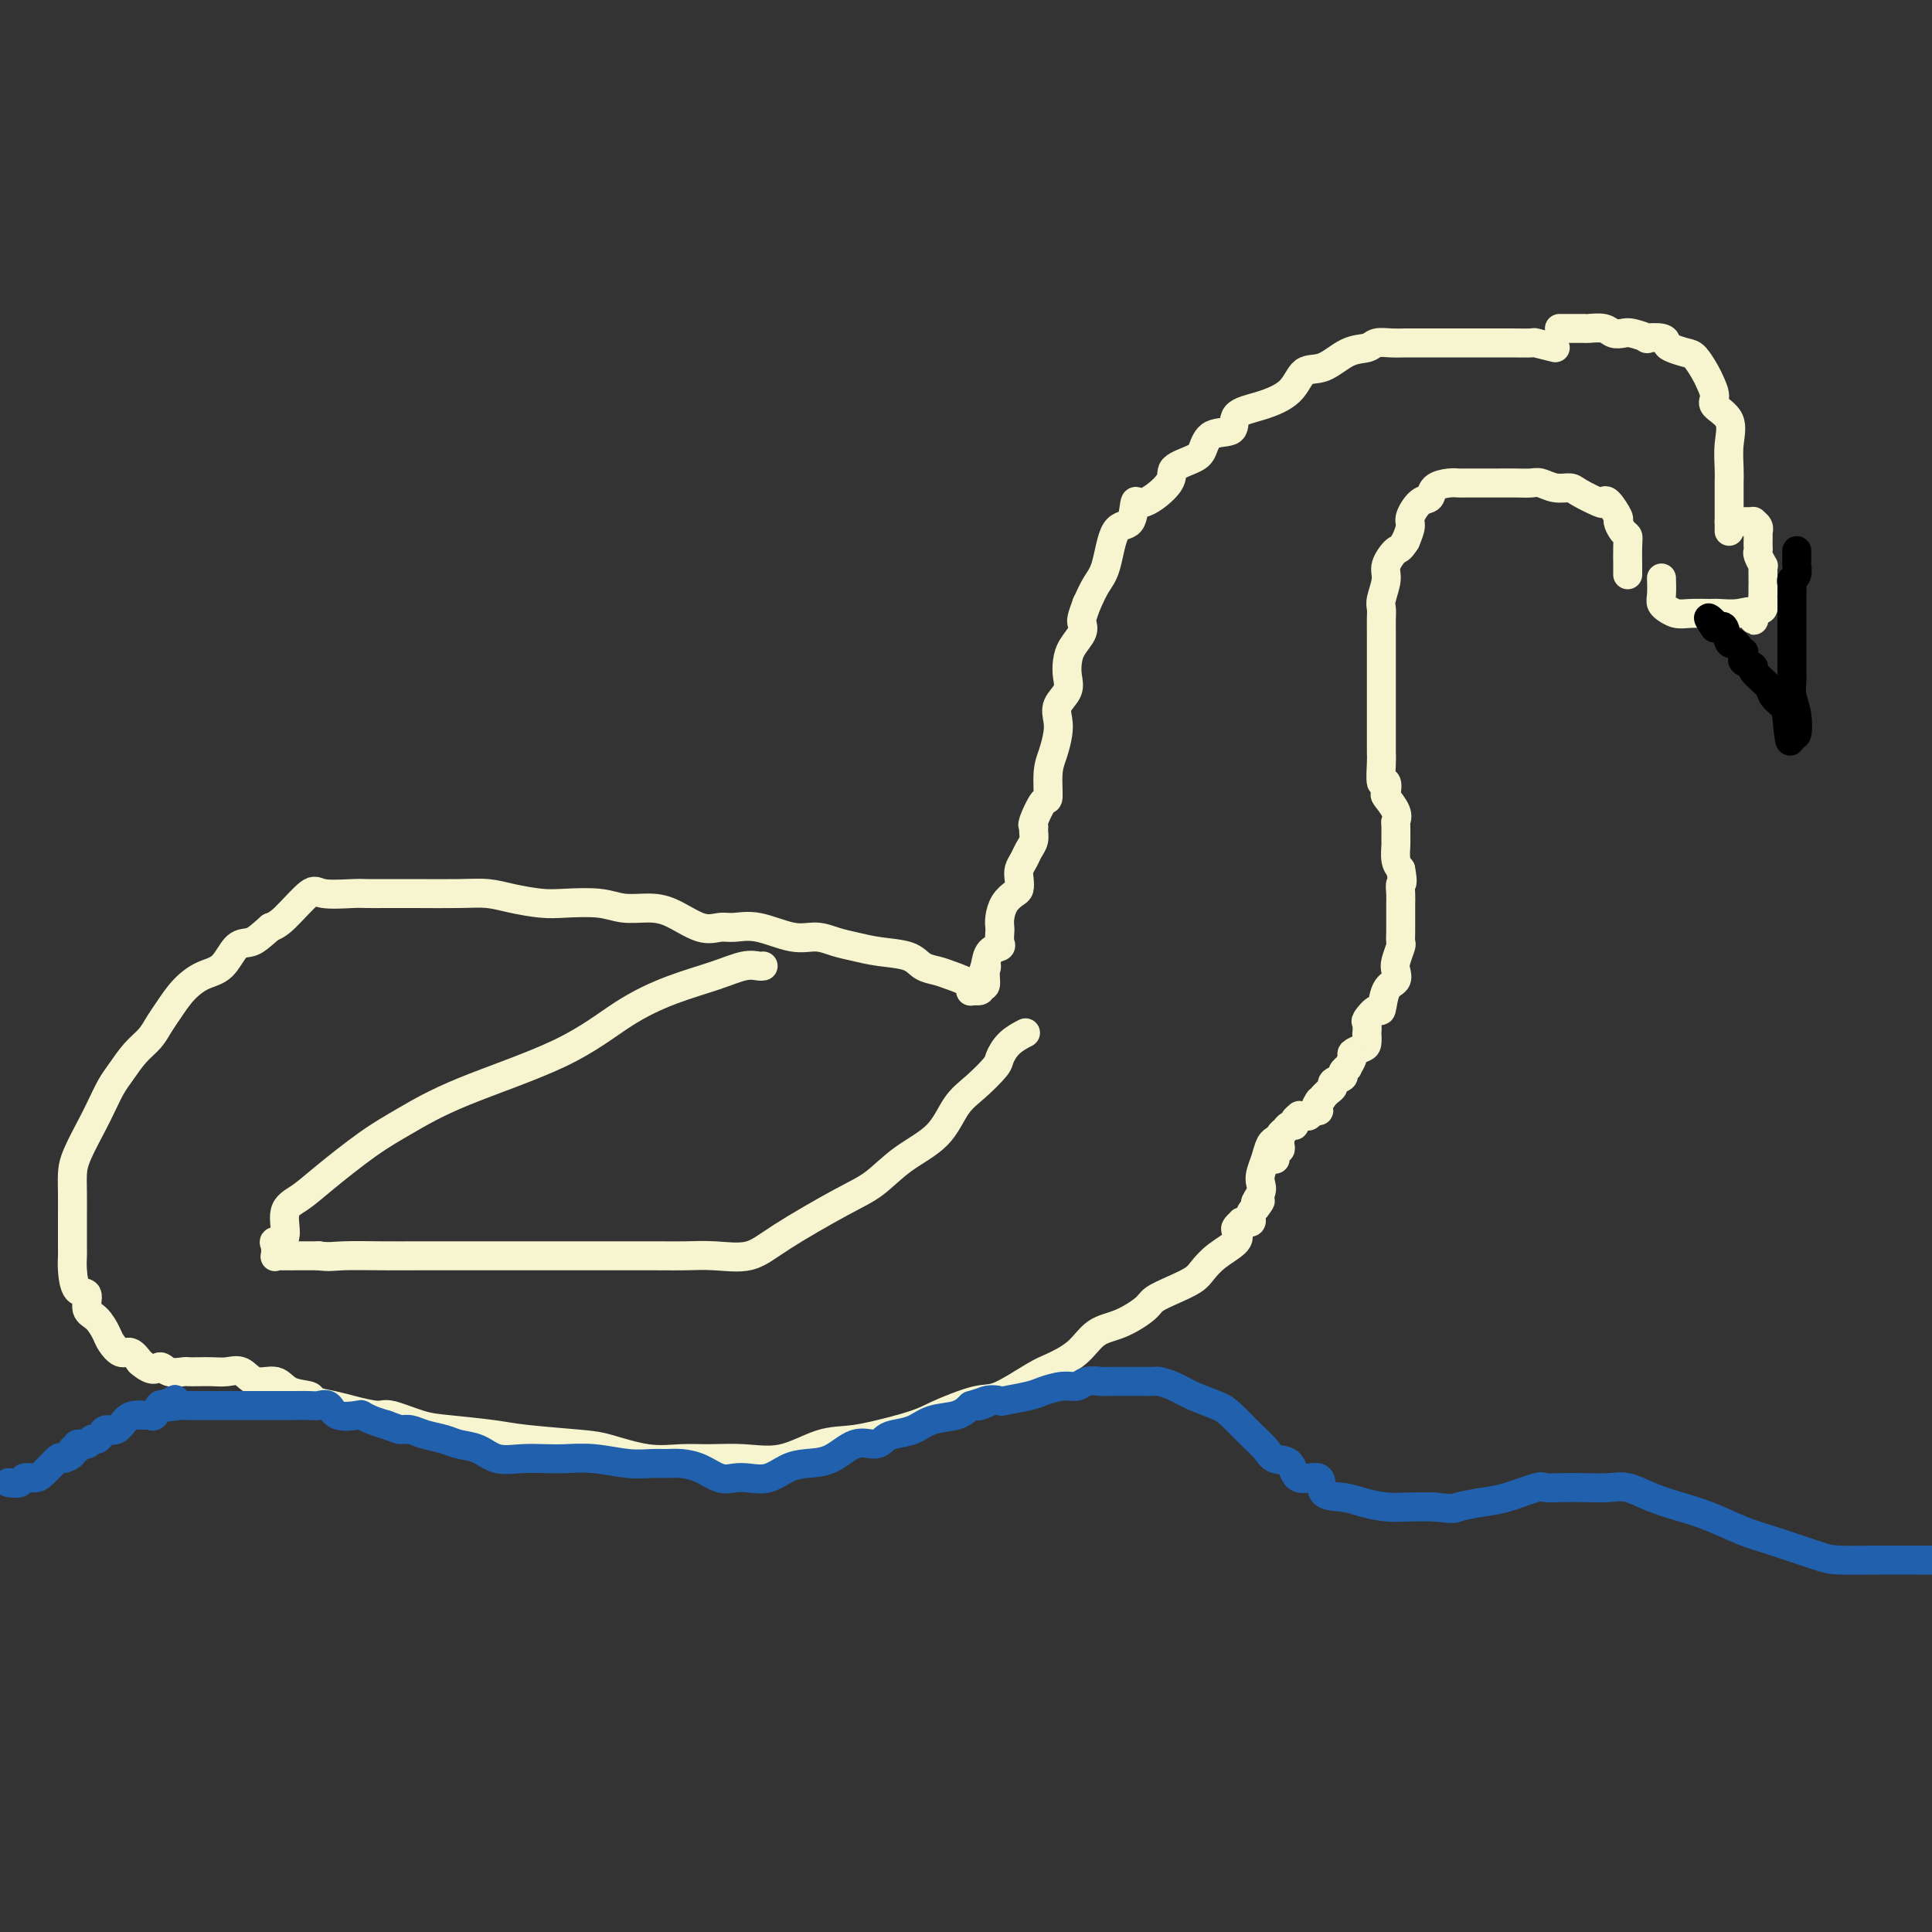 <svg viewBox='0 0 400 400' version='1.1' xmlns='http://www.w3.org/2000/svg' xmlns:xlink='http://www.w3.org/1999/xlink'><rect x="0" y="0" width="400" height="400" fill="#333333" stroke="none"/><g fill='none' stroke='#F7F5D0' stroke-width='6' stroke-linecap='round' stroke-linejoin='round'><path d='M358,108c0.334,0.000 0.668,0.000 1,0c0.332,-0.000 0.662,-0.001 1,0c0.338,0.001 0.683,0.003 1,0c0.317,-0.003 0.607,-0.011 1,0c0.393,0.011 0.890,0.039 1,0c0.110,-0.039 -0.167,-0.147 0,0c0.167,0.147 0.777,0.550 1,1c0.223,0.450 0.060,0.947 0,1c-0.060,0.053 -0.017,-0.338 0,0c0.017,0.338 0.008,1.405 0,2c-0.008,0.595 -0.016,0.719 0,1c0.016,0.281 0.057,0.718 0,1c-0.057,0.282 -0.211,0.408 0,1c0.211,0.592 0.789,1.652 1,2c0.211,0.348 0.057,-0.014 0,0c-0.057,0.014 -0.015,0.404 0,1c0.015,0.596 0.004,1.399 0,2c-0.004,0.601 -0.001,1.000 0,1c0.001,0.000 0.001,-0.399 0,0c-0.001,0.399 -0.004,1.596 0,2c0.004,0.404 0.016,0.017 0,0c-0.016,-0.017 -0.060,0.338 0,1c0.060,0.662 0.222,1.631 0,2c-0.222,0.369 -0.829,0.138 -1,0c-0.171,-0.138 0.094,-0.182 0,0c-0.094,0.182 -0.547,0.591 -1,1'/><path d='M363,127c-0.033,2.785 0.385,0.746 0,0c-0.385,-0.746 -1.573,-0.199 -3,0c-1.427,0.199 -3.094,0.049 -4,0c-0.906,-0.049 -1.051,0.002 -2,0c-0.949,-0.002 -2.703,-0.056 -4,0c-1.297,0.056 -2.137,0.221 -3,0c-0.863,-0.221 -1.748,-0.827 -2,-1c-0.252,-0.173 0.129,0.086 0,0c-0.129,-0.086 -0.766,-0.518 -1,-1c-0.234,-0.482 -0.063,-1.014 0,-2c0.063,-0.986 0.018,-2.424 0,-3c-0.018,-0.576 -0.009,-0.288 0,0'/><path d='M358,110c0.000,-0.938 0.000,-1.877 0,-2c-0.000,-0.123 -0.001,0.569 0,0c0.001,-0.569 0.003,-2.400 0,-4c-0.003,-1.600 -0.012,-2.971 0,-4c0.012,-1.029 0.046,-1.717 0,-3c-0.046,-1.283 -0.173,-3.163 0,-5c0.173,-1.837 0.647,-3.632 0,-5c-0.647,-1.368 -2.414,-2.311 -3,-3c-0.586,-0.689 0.010,-1.126 0,-2c-0.010,-0.874 -0.626,-2.185 -1,-3c-0.374,-0.815 -0.506,-1.135 -1,-2c-0.494,-0.865 -1.348,-2.274 -2,-3c-0.652,-0.726 -1.101,-0.769 -2,-1c-0.899,-0.231 -2.249,-0.649 -3,-1c-0.751,-0.351 -0.905,-0.634 -1,-1c-0.095,-0.366 -0.133,-0.816 -1,-1c-0.867,-0.184 -2.564,-0.101 -3,0c-0.436,0.101 0.390,0.219 0,0c-0.390,-0.219 -1.996,-0.777 -3,-1c-1.004,-0.223 -1.405,-0.112 -2,0c-0.595,0.112 -1.384,0.226 -2,0c-0.616,-0.226 -1.058,-0.793 -2,-1c-0.942,-0.207 -2.382,-0.056 -3,0c-0.618,0.056 -0.413,0.015 -1,0c-0.587,-0.015 -1.966,-0.004 -3,0c-1.034,0.004 -1.724,0.001 -2,0c-0.276,-0.001 -0.138,-0.001 0,0'/><path d='M337,119c0.000,-0.281 0.001,-0.562 0,-1c-0.001,-0.438 -0.003,-1.033 0,-1c0.003,0.033 0.011,0.695 0,0c-0.011,-0.695 -0.040,-2.747 0,-4c0.040,-1.253 0.148,-1.706 0,-2c-0.148,-0.294 -0.551,-0.429 -1,-1c-0.449,-0.571 -0.943,-1.577 -1,-2c-0.057,-0.423 0.325,-0.263 0,-1c-0.325,-0.737 -1.356,-2.369 -2,-3c-0.644,-0.631 -0.899,-0.259 -1,0c-0.101,0.259 -0.047,0.405 -1,0c-0.953,-0.405 -2.912,-1.362 -4,-2c-1.088,-0.638 -1.304,-0.955 -2,-1c-0.696,-0.045 -1.871,0.184 -3,0c-1.129,-0.184 -2.213,-0.781 -3,-1c-0.787,-0.219 -1.275,-0.059 -2,0c-0.725,0.059 -1.685,0.016 -3,0c-1.315,-0.016 -2.986,-0.004 -4,0c-1.014,0.004 -1.370,0.001 -2,0c-0.630,-0.001 -1.532,-0.001 -2,0c-0.468,0.001 -0.500,0.002 -1,0c-0.500,-0.002 -1.467,-0.007 -2,0c-0.533,0.007 -0.632,0.027 -1,0c-0.368,-0.027 -1.006,-0.103 -2,0c-0.994,0.103 -2.342,0.383 -3,1c-0.658,0.617 -0.624,1.571 -1,2c-0.376,0.429 -1.163,0.331 -2,1c-0.837,0.669 -1.725,2.103 -2,3c-0.275,0.897 0.064,1.256 0,2c-0.064,0.744 -0.532,1.872 -1,3'/><path d='M291,112c-1.255,2.006 -1.394,1.521 -2,2c-0.606,0.479 -1.679,1.923 -2,3c-0.321,1.077 0.110,1.786 0,3c-0.110,1.214 -0.762,2.934 -1,4c-0.238,1.066 -0.064,1.478 0,2c0.064,0.522 0.017,1.153 0,2c-0.017,0.847 -0.005,1.908 0,3c0.005,1.092 0.001,2.213 0,3c-0.001,0.787 -0.000,1.240 0,2c0.000,0.760 0.000,1.828 0,3c-0.000,1.172 -0.000,2.447 0,3c0.000,0.553 0.000,0.385 0,1c-0.000,0.615 -0.000,2.012 0,3c0.000,0.988 0.000,1.568 0,2c-0.000,0.432 -0.000,0.717 0,1c0.000,0.283 0.000,0.562 0,1c-0.000,0.438 -0.001,1.033 0,2c0.001,0.967 0.004,2.306 0,3c-0.004,0.694 -0.015,0.743 0,1c0.015,0.257 0.054,0.721 0,2c-0.054,1.279 -0.203,3.371 0,4c0.203,0.629 0.758,-0.206 1,0c0.242,0.206 0.170,1.454 0,2c-0.170,0.546 -0.438,0.392 0,1c0.438,0.608 1.582,1.978 2,3c0.418,1.022 0.111,1.695 0,2c-0.111,0.305 -0.027,0.242 0,1c0.027,0.758 -0.003,2.337 0,3c0.003,0.663 0.039,0.409 0,1c-0.039,0.591 -0.154,2.026 0,3c0.154,0.974 0.577,1.487 1,2'/><path d='M290,180c0.619,3.375 0.166,2.814 0,3c-0.166,0.186 -0.044,1.120 0,2c0.044,0.880 0.012,1.707 0,2c-0.012,0.293 -0.002,0.051 0,1c0.002,0.949 -0.003,3.087 0,4c0.003,0.913 0.014,0.600 0,1c-0.014,0.400 -0.055,1.511 0,2c0.055,0.489 0.204,0.355 0,1c-0.204,0.645 -0.762,2.069 -1,3c-0.238,0.931 -0.157,1.368 0,2c0.157,0.632 0.388,1.458 0,2c-0.388,0.542 -1.396,0.798 -2,2c-0.604,1.202 -0.803,3.349 -1,4c-0.197,0.651 -0.393,-0.195 -1,0c-0.607,0.195 -1.626,1.432 -2,2c-0.374,0.568 -0.102,0.467 0,1c0.102,0.533 0.034,1.701 0,2c-0.034,0.299 -0.032,-0.272 0,0c0.032,0.272 0.096,1.387 0,2c-0.096,0.613 -0.350,0.724 -1,1c-0.650,0.276 -1.695,0.718 -2,1c-0.305,0.282 0.131,0.404 0,1c-0.131,0.596 -0.827,1.665 -1,2c-0.173,0.335 0.179,-0.065 0,0c-0.179,0.065 -0.888,0.595 -1,1c-0.112,0.405 0.373,0.687 0,1c-0.373,0.313 -1.603,0.659 -2,1c-0.397,0.341 0.038,0.679 0,1c-0.038,0.321 -0.549,0.625 -1,1c-0.451,0.375 -0.843,0.821 -1,1c-0.157,0.179 -0.078,0.089 0,0'/><path d='M274,227c-2.544,3.896 -1.403,1.636 -1,1c0.403,-0.636 0.067,0.351 0,1c-0.067,0.649 0.136,0.959 0,1c-0.136,0.041 -0.610,-0.186 -1,0c-0.390,0.186 -0.697,0.785 -1,1c-0.303,0.215 -0.602,0.048 -1,0c-0.398,-0.048 -0.894,0.025 -1,0c-0.106,-0.025 0.178,-0.146 0,0c-0.178,0.146 -0.819,0.561 -1,1c-0.181,0.439 0.096,0.901 0,1c-0.096,0.099 -0.565,-0.167 -1,0c-0.435,0.167 -0.834,0.767 -1,1c-0.166,0.233 -0.097,0.100 0,0c0.097,-0.100 0.222,-0.168 0,0c-0.222,0.168 -0.790,0.571 -1,1c-0.210,0.429 -0.060,0.885 0,1c0.060,0.115 0.030,-0.110 0,0c-0.030,0.110 -0.061,0.555 0,1c0.061,0.445 0.212,0.890 0,1c-0.212,0.110 -0.789,-0.115 -1,0c-0.211,0.115 -0.057,0.569 0,1c0.057,0.431 0.016,0.837 0,1c-0.016,0.163 -0.008,0.081 0,0'/><path d='M322,72c-1.683,-0.423 -3.367,-0.845 -4,-1c-0.633,-0.155 -0.216,-0.041 -1,0c-0.784,0.041 -2.769,0.011 -4,0c-1.231,-0.011 -1.708,-0.003 -3,0c-1.292,0.003 -3.399,0.001 -5,0c-1.601,-0.001 -2.697,0.000 -4,0c-1.303,-0.000 -2.814,-0.001 -4,0c-1.186,0.001 -2.045,0.004 -3,0c-0.955,-0.004 -2.004,-0.014 -3,0c-0.996,0.014 -1.939,0.054 -3,0c-1.061,-0.054 -2.241,-0.200 -3,0c-0.759,0.200 -1.096,0.745 -2,1c-0.904,0.255 -2.375,0.218 -4,1c-1.625,0.782 -3.403,2.382 -5,3c-1.597,0.618 -3.013,0.254 -4,1c-0.987,0.746 -1.546,2.604 -3,4c-1.454,1.396 -3.804,2.331 -6,3c-2.196,0.669 -4.238,1.071 -5,2c-0.762,0.929 -0.244,2.384 -1,3c-0.756,0.616 -2.787,0.393 -4,1c-1.213,0.607 -1.610,2.046 -2,3c-0.390,0.954 -0.773,1.425 -2,2c-1.227,0.575 -3.297,1.255 -4,2c-0.703,0.745 -0.041,1.556 -1,3c-0.959,1.444 -3.541,3.520 -5,4c-1.459,0.480 -1.794,-0.638 -2,0c-0.206,0.638 -0.282,3.030 -1,4c-0.718,0.970 -2.079,0.518 -3,2c-0.921,1.482 -1.402,4.899 -2,7c-0.598,2.101 -1.314,2.886 -2,4c-0.686,1.114 -1.343,2.557 -2,4'/><path d='M225,125c-1.183,3.144 -1.141,3.503 -1,4c0.141,0.497 0.379,1.133 0,2c-0.379,0.867 -1.377,1.964 -2,3c-0.623,1.036 -0.871,2.010 -1,3c-0.129,0.990 -0.139,1.996 0,3c0.139,1.004 0.427,2.004 0,3c-0.427,0.996 -1.568,1.986 -2,3c-0.432,1.014 -0.154,2.052 0,3c0.154,0.948 0.183,1.805 0,3c-0.183,1.195 -0.578,2.727 -1,4c-0.422,1.273 -0.869,2.288 -1,4c-0.131,1.712 0.056,4.121 0,5c-0.056,0.879 -0.354,0.227 -1,1c-0.646,0.773 -1.640,2.969 -2,4c-0.360,1.031 -0.085,0.895 0,1c0.085,0.105 -0.019,0.451 0,1c0.019,0.549 0.163,1.302 0,2c-0.163,0.698 -0.632,1.343 -1,2c-0.368,0.657 -0.637,1.327 -1,2c-0.363,0.673 -0.822,1.348 -1,2c-0.178,0.652 -0.076,1.280 0,2c0.076,0.720 0.125,1.531 0,2c-0.125,0.469 -0.426,0.597 -1,1c-0.574,0.403 -1.422,1.081 -2,2c-0.578,0.919 -0.885,2.078 -1,3c-0.115,0.922 -0.037,1.608 0,2c0.037,0.392 0.035,0.492 0,1c-0.035,0.508 -0.102,1.425 0,2c0.102,0.575 0.374,0.809 0,1c-0.374,0.191 -1.392,0.340 -2,1c-0.608,0.660 -0.804,1.830 -1,3'/><path d='M204,200c-2.006,5.691 -0.522,2.418 0,1c0.522,-1.418 0.082,-0.982 0,0c-0.082,0.982 0.195,2.511 0,3c-0.195,0.489 -0.860,-0.061 -1,0c-0.140,0.061 0.246,0.732 0,1c-0.246,0.268 -1.123,0.134 -2,0'/><path d='M201,205c-0.259,0.654 0.593,-0.210 0,-1c-0.593,-0.790 -2.633,-1.507 -4,-2c-1.367,-0.493 -2.063,-0.762 -3,-1c-0.937,-0.238 -2.116,-0.445 -3,-1c-0.884,-0.555 -1.474,-1.460 -3,-2c-1.526,-0.540 -3.987,-0.717 -6,-1c-2.013,-0.283 -3.577,-0.672 -5,-1c-1.423,-0.328 -2.706,-0.595 -4,-1c-1.294,-0.405 -2.600,-0.946 -4,-1c-1.400,-0.054 -2.893,0.381 -5,0c-2.107,-0.381 -4.828,-1.576 -7,-2c-2.172,-0.424 -3.794,-0.075 -5,0c-1.206,0.075 -1.995,-0.122 -3,0c-1.005,0.122 -2.226,0.565 -4,0c-1.774,-0.565 -4.102,-2.138 -6,-3c-1.898,-0.862 -3.366,-1.015 -5,-1c-1.634,0.015 -3.433,0.197 -5,0c-1.567,-0.197 -2.900,-0.775 -5,-1c-2.100,-0.225 -4.966,-0.099 -7,0c-2.034,0.099 -3.235,0.170 -5,0c-1.765,-0.170 -4.092,-0.581 -6,-1c-1.908,-0.419 -3.397,-0.844 -5,-1c-1.603,-0.156 -3.321,-0.042 -6,0c-2.679,0.042 -6.318,0.013 -9,0c-2.682,-0.013 -4.406,-0.008 -6,0c-1.594,0.008 -3.056,0.019 -4,0c-0.944,-0.019 -1.369,-0.069 -3,0c-1.631,0.069 -4.468,0.256 -6,0c-1.532,-0.256 -1.759,-0.953 -3,0c-1.241,0.953 -3.498,3.558 -5,5c-1.502,1.442 -2.251,1.721 -3,2'/><path d='M56,192c-1.997,1.760 -2.989,2.662 -4,3c-1.011,0.338 -2.042,0.114 -3,1c-0.958,0.886 -1.842,2.884 -3,4c-1.158,1.116 -2.589,1.352 -4,2c-1.411,0.648 -2.804,1.708 -4,3c-1.196,1.292 -2.197,2.814 -3,4c-0.803,1.186 -1.408,2.035 -2,3c-0.592,0.965 -1.170,2.047 -2,3c-0.830,0.953 -1.912,1.778 -3,3c-1.088,1.222 -2.183,2.840 -3,4c-0.817,1.160 -1.357,1.860 -2,3c-0.643,1.140 -1.388,2.719 -2,4c-0.612,1.281 -1.092,2.265 -2,4c-0.908,1.735 -2.243,4.221 -3,6c-0.757,1.779 -0.935,2.851 -1,4c-0.065,1.149 -0.017,2.376 0,4c0.017,1.624 0.004,3.644 0,5c-0.004,1.356 0.001,2.049 0,3c-0.001,0.951 -0.006,2.161 0,3c0.006,0.839 0.025,1.307 0,2c-0.025,0.693 -0.092,1.613 0,3c0.092,1.387 0.343,3.243 1,4c0.657,0.757 1.719,0.415 2,1c0.281,0.585 -0.220,2.098 0,3c0.220,0.902 1.161,1.193 2,2c0.839,0.807 1.576,2.131 2,3c0.424,0.869 0.536,1.285 1,2c0.464,0.715 1.279,1.731 2,2c0.721,0.269 1.349,-0.209 2,0c0.651,0.209 1.326,1.104 2,2'/><path d='M29,282c2.842,2.486 3.446,1.202 4,1c0.554,-0.202 1.057,0.678 2,1c0.943,0.322 2.324,0.087 3,0c0.676,-0.087 0.645,-0.025 1,0c0.355,0.025 1.094,0.015 2,0c0.906,-0.015 1.979,-0.034 3,0c1.021,0.034 1.990,0.121 3,0c1.010,-0.121 2.061,-0.450 3,0c0.939,0.450 1.765,1.679 3,2c1.235,0.321 2.879,-0.265 4,0c1.121,0.265 1.719,1.380 3,2c1.281,0.620 3.246,0.745 4,1c0.754,0.255 0.295,0.641 1,1c0.705,0.359 2.572,0.691 4,1c1.428,0.309 2.418,0.593 4,1c1.582,0.407 3.756,0.935 5,1c1.244,0.065 1.558,-0.334 3,0c1.442,0.334 4.014,1.399 6,2c1.986,0.601 3.388,0.737 6,1c2.612,0.263 6.433,0.652 9,1c2.567,0.348 3.879,0.653 7,1c3.121,0.347 8.051,0.734 11,1c2.949,0.266 3.917,0.410 6,1c2.083,0.590 5.282,1.625 8,2c2.718,0.375 4.956,0.090 7,0c2.044,-0.090 3.894,0.016 6,0c2.106,-0.016 4.468,-0.153 7,0c2.532,0.153 5.235,0.598 8,0c2.765,-0.598 5.590,-2.238 8,-3c2.410,-0.762 4.403,-0.646 7,-1c2.597,-0.354 5.799,-1.177 9,-2'/><path d='M186,296c5.093,-1.426 5.827,-1.992 8,-3c2.173,-1.008 5.785,-2.460 8,-3c2.215,-0.540 3.032,-0.169 5,-1c1.968,-0.831 5.088,-2.865 7,-4c1.912,-1.135 2.617,-1.372 4,-2c1.383,-0.628 3.443,-1.649 5,-3c1.557,-1.351 2.611,-3.033 4,-4c1.389,-0.967 3.114,-1.218 5,-2c1.886,-0.782 3.933,-2.096 5,-3c1.067,-0.904 1.155,-1.400 2,-2c0.845,-0.600 2.448,-1.305 4,-2c1.552,-0.695 3.053,-1.380 4,-2c0.947,-0.620 1.338,-1.174 2,-2c0.662,-0.826 1.593,-1.924 3,-3c1.407,-1.076 3.290,-2.131 4,-3c0.710,-0.869 0.245,-1.554 0,-2c-0.245,-0.446 -0.272,-0.655 0,-1c0.272,-0.345 0.844,-0.828 1,-1c0.156,-0.172 -0.102,-0.035 0,0c0.102,0.035 0.566,-0.032 1,0c0.434,0.032 0.838,0.163 1,0c0.162,-0.163 0.082,-0.621 0,-1c-0.082,-0.379 -0.166,-0.680 0,-1c0.166,-0.320 0.583,-0.660 1,-1'/><path d='M260,250c1.951,-2.452 0.330,-1.082 0,-1c-0.330,0.082 0.632,-1.123 1,-2c0.368,-0.877 0.141,-1.426 0,-2c-0.141,-0.574 -0.195,-1.173 0,-2c0.195,-0.827 0.640,-1.881 1,-3c0.360,-1.119 0.635,-2.301 1,-3c0.365,-0.699 0.818,-0.914 1,-1c0.182,-0.086 0.091,-0.043 0,0'/><path d='M158,200c-0.209,0.044 -0.417,0.087 -1,0c-0.583,-0.087 -1.539,-0.305 -3,0c-1.461,0.305 -3.426,1.133 -6,2c-2.574,0.867 -5.758,1.775 -9,3c-3.242,1.225 -6.544,2.768 -10,5c-3.456,2.232 -7.068,5.153 -13,8c-5.932,2.847 -14.186,5.620 -20,8c-5.814,2.380 -9.188,4.367 -12,6c-2.812,1.633 -5.063,2.911 -8,5c-2.937,2.089 -6.560,4.990 -9,7c-2.440,2.010 -3.698,3.129 -5,4c-1.302,0.871 -2.650,1.495 -3,3c-0.350,1.505 0.298,3.892 0,5c-0.298,1.108 -1.542,0.938 -2,1c-0.458,0.062 -0.129,0.356 0,1c0.129,0.644 0.060,1.637 0,2c-0.060,0.363 -0.109,0.097 0,0c0.109,-0.097 0.375,-0.026 1,0c0.625,0.026 1.607,0.007 3,0c1.393,-0.007 3.196,-0.004 5,0'/><path d='M66,260c2.133,0.309 2.966,0.083 5,0c2.034,-0.083 5.271,-0.022 8,0c2.729,0.022 4.952,0.006 8,0c3.048,-0.006 6.922,-0.002 10,0c3.078,0.002 5.362,0.000 8,0c2.638,-0.000 5.632,0.000 8,0c2.368,-0.000 4.112,-0.001 6,0c1.888,0.001 3.922,0.003 7,0c3.078,-0.003 7.201,-0.009 10,0c2.799,0.009 4.274,0.035 6,0c1.726,-0.035 3.703,-0.132 6,0c2.297,0.132 4.915,0.493 7,0c2.085,-0.493 3.636,-1.841 7,-4c3.364,-2.159 8.542,-5.130 12,-7c3.458,-1.870 5.197,-2.638 7,-4c1.803,-1.362 3.671,-3.317 6,-5c2.329,-1.683 5.120,-3.093 7,-5c1.880,-1.907 2.848,-4.310 4,-6c1.152,-1.690 2.488,-2.667 4,-4c1.512,-1.333 3.201,-3.023 4,-4c0.799,-0.977 0.709,-1.241 1,-2c0.291,-0.759 0.963,-2.012 2,-3c1.037,-0.988 2.439,-1.711 3,-2c0.561,-0.289 0.280,-0.145 0,0'/></g>
<g fill='none' stroke='#2160AD' stroke-width='6' stroke-linecap='round' stroke-linejoin='round'><path d='M2,307c-0.210,-0.031 -0.419,-0.061 0,0c0.419,0.061 1.468,0.215 2,0c0.532,-0.215 0.547,-0.799 1,-1c0.453,-0.201 1.345,-0.018 2,0c0.655,0.018 1.074,-0.129 2,-1c0.926,-0.871 2.357,-2.467 3,-3c0.643,-0.533 0.496,-0.003 1,0c0.504,0.003 1.658,-0.520 2,-1c0.342,-0.480 -0.130,-0.917 0,-1c0.130,-0.083 0.861,0.189 1,0c0.139,-0.189 -0.313,-0.838 0,-1c0.313,-0.162 1.393,0.163 2,0c0.607,-0.163 0.743,-0.812 1,-1c0.257,-0.188 0.635,0.087 1,0c0.365,-0.087 0.716,-0.535 1,-1c0.284,-0.465 0.499,-0.948 1,-1c0.501,-0.052 1.286,0.325 2,0c0.714,-0.325 1.357,-1.353 2,-2c0.643,-0.647 1.285,-0.913 2,-1c0.715,-0.087 1.502,0.005 2,0c0.498,-0.005 0.708,-0.106 1,0c0.292,0.106 0.666,0.420 1,0c0.334,-0.420 0.628,-1.575 1,-2c0.372,-0.425 0.820,-0.122 1,0c0.180,0.122 0.090,0.061 0,0'/><path d='M34,291c4.786,-2.475 0.749,-0.663 0,0c-0.749,0.663 1.788,0.178 3,0c1.212,-0.178 1.097,-0.048 1,0c-0.097,0.048 -0.177,0.013 0,0c0.177,-0.013 0.610,-0.003 1,0c0.390,0.003 0.738,0.001 1,0c0.262,-0.001 0.438,-0.000 1,0c0.562,0.000 1.512,0.000 2,0c0.488,-0.000 0.516,-0.000 1,0c0.484,0.000 1.426,0.000 2,0c0.574,-0.000 0.780,-0.000 1,0c0.220,0.000 0.455,0.000 1,0c0.545,-0.000 1.399,-0.000 2,0c0.601,0.000 0.948,-0.000 1,0c0.052,0.000 -0.190,0.000 0,0c0.190,-0.000 0.811,-0.000 1,0c0.189,0.000 -0.055,0.000 0,0c0.055,-0.000 0.409,-0.000 1,0c0.591,0.000 1.420,0.000 2,0c0.580,-0.000 0.911,-0.000 1,0c0.089,0.000 -0.065,0.001 1,0c1.065,-0.001 3.350,-0.002 4,0c0.650,0.002 -0.334,0.008 0,0c0.334,-0.008 1.985,-0.030 3,0c1.015,0.030 1.395,0.112 2,0c0.605,-0.112 1.435,-0.419 2,0c0.565,0.419 0.864,1.565 2,2c1.136,0.435 3.109,0.158 4,0c0.891,-0.158 0.702,-0.196 1,0c0.298,0.196 1.085,0.628 2,1c0.915,0.372 1.957,0.686 3,1'/><path d='M80,295c2.448,0.858 2.569,1.004 3,1c0.431,-0.004 1.171,-0.157 2,0c0.829,0.157 1.746,0.624 3,1c1.254,0.376 2.844,0.661 4,1c1.156,0.339 1.877,0.732 3,1c1.123,0.268 2.647,0.412 4,1c1.353,0.588 2.533,1.621 4,2c1.467,0.379 3.220,0.105 5,0c1.780,-0.105 3.586,-0.042 5,0c1.414,0.042 2.437,0.064 4,0c1.563,-0.064 3.667,-0.214 6,0c2.333,0.214 4.896,0.791 7,1c2.104,0.209 3.750,0.049 5,0c1.250,-0.049 2.106,0.011 3,0c0.894,-0.011 1.827,-0.095 3,0c1.173,0.095 2.585,0.367 4,1c1.415,0.633 2.832,1.627 4,2c1.168,0.373 2.086,0.124 3,0c0.914,-0.124 1.825,-0.125 3,0c1.175,0.125 2.613,0.376 4,0c1.387,-0.376 2.721,-1.378 4,-2c1.279,-0.622 2.503,-0.863 4,-1c1.497,-0.137 3.267,-0.169 5,-1c1.733,-0.831 3.429,-2.459 5,-3c1.571,-0.541 3.016,0.006 4,0c0.984,-0.006 1.506,-0.564 2,-1c0.494,-0.436 0.961,-0.749 2,-1c1.039,-0.251 2.650,-0.438 4,-1c1.350,-0.562 2.440,-1.497 4,-2c1.560,-0.503 3.588,-0.572 5,-1c1.412,-0.428 2.206,-1.214 3,-2'/><path d='M201,291c6.939,-2.261 3.288,-0.413 2,0c-1.288,0.413 -0.211,-0.610 1,-1c1.211,-0.390 2.558,-0.147 3,0c0.442,0.147 -0.019,0.198 1,0c1.019,-0.198 3.518,-0.645 5,-1c1.482,-0.355 1.949,-0.617 3,-1c1.051,-0.383 2.688,-0.887 4,-1c1.312,-0.113 2.299,0.166 3,0c0.701,-0.166 1.117,-0.777 2,-1c0.883,-0.223 2.233,-0.060 3,0c0.767,0.060 0.949,0.015 2,0c1.051,-0.015 2.970,-0.002 4,0c1.030,0.002 1.173,-0.008 2,0c0.827,0.008 2.340,0.033 3,0c0.660,-0.033 0.468,-0.124 1,0c0.532,0.124 1.787,0.462 3,1c1.213,0.538 2.384,1.274 4,2c1.616,0.726 3.678,1.442 5,2c1.322,0.558 1.906,0.959 3,2c1.094,1.041 2.699,2.722 4,4c1.301,1.278 2.297,2.154 3,3c0.703,0.846 1.113,1.663 2,2c0.887,0.337 2.250,0.195 3,1c0.750,0.805 0.888,2.558 2,3c1.112,0.442 3.199,-0.428 4,0c0.801,0.428 0.317,2.153 1,3c0.683,0.847 2.534,0.815 4,1c1.466,0.185 2.548,0.586 4,1c1.452,0.414 3.276,0.842 5,1c1.724,0.158 3.350,0.045 5,0c1.650,-0.045 3.325,-0.023 5,0'/><path d='M297,312c4.444,0.517 4.054,0.310 5,0c0.946,-0.310 3.228,-0.724 5,-1c1.772,-0.276 3.036,-0.414 5,-1c1.964,-0.586 4.629,-1.621 6,-2c1.371,-0.379 1.447,-0.103 2,0c0.553,0.103 1.584,0.034 3,0c1.416,-0.034 3.217,-0.031 5,0c1.783,0.031 3.548,0.090 5,0c1.452,-0.090 2.590,-0.329 4,0c1.410,0.329 3.092,1.228 5,2c1.908,0.772 4.041,1.419 6,2c1.959,0.581 3.745,1.098 6,2c2.255,0.902 4.978,2.189 7,3c2.022,0.811 3.342,1.145 6,2c2.658,0.855 6.654,2.229 9,3c2.346,0.771 3.041,0.939 5,1c1.959,0.061 5.181,0.017 8,0c2.819,-0.017 5.234,-0.005 8,0c2.766,0.005 5.883,0.002 9,0'/></g>
<g fill='none' stroke='#000000' stroke-width='6' stroke-linecap='round' stroke-linejoin='round'><path d='M372,114c-0.002,0.718 -0.004,1.435 0,2c0.004,0.565 0.015,0.977 0,1c-0.015,0.023 -0.057,-0.343 0,0c0.057,0.343 0.211,1.394 0,2c-0.211,0.606 -0.789,0.766 -1,1c-0.211,0.234 -0.057,0.540 0,1c0.057,0.460 0.015,1.073 0,2c-0.015,0.927 -0.004,2.167 0,3c0.004,0.833 0.001,1.258 0,2c-0.001,0.742 -0.001,1.801 0,3c0.001,1.199 0.004,2.539 0,4c-0.004,1.461 -0.014,3.044 0,4c0.014,0.956 0.054,1.284 0,2c-0.054,0.716 -0.200,1.821 0,3c0.200,1.179 0.746,2.433 1,4c0.254,1.567 0.215,3.448 0,4c-0.215,0.552 -0.608,-0.224 -1,-1'/><path d='M371,151c-0.352,5.426 -0.733,0.491 -1,-2c-0.267,-2.491 -0.420,-2.537 -1,-3c-0.580,-0.463 -1.589,-1.342 -2,-2c-0.411,-0.658 -0.226,-1.093 -1,-2c-0.774,-0.907 -2.509,-2.285 -3,-3c-0.491,-0.715 0.262,-0.765 0,-1c-0.262,-0.235 -1.537,-0.654 -2,-1c-0.463,-0.346 -0.113,-0.619 0,-1c0.113,-0.381 -0.011,-0.870 0,-1c0.011,-0.130 0.158,0.097 0,0c-0.158,-0.097 -0.619,-0.520 -1,-1c-0.381,-0.480 -0.680,-1.018 -1,-1c-0.320,0.018 -0.660,0.593 -1,0c-0.340,-0.593 -0.679,-2.355 -1,-3c-0.321,-0.645 -0.625,-0.174 -1,0c-0.375,0.174 -0.821,0.050 -1,0c-0.179,-0.050 -0.089,-0.025 0,0'/><path d='M355,130c-2.489,-3.489 -0.711,-1.711 0,-1c0.711,0.711 0.356,0.356 0,0'/></g>
</svg>